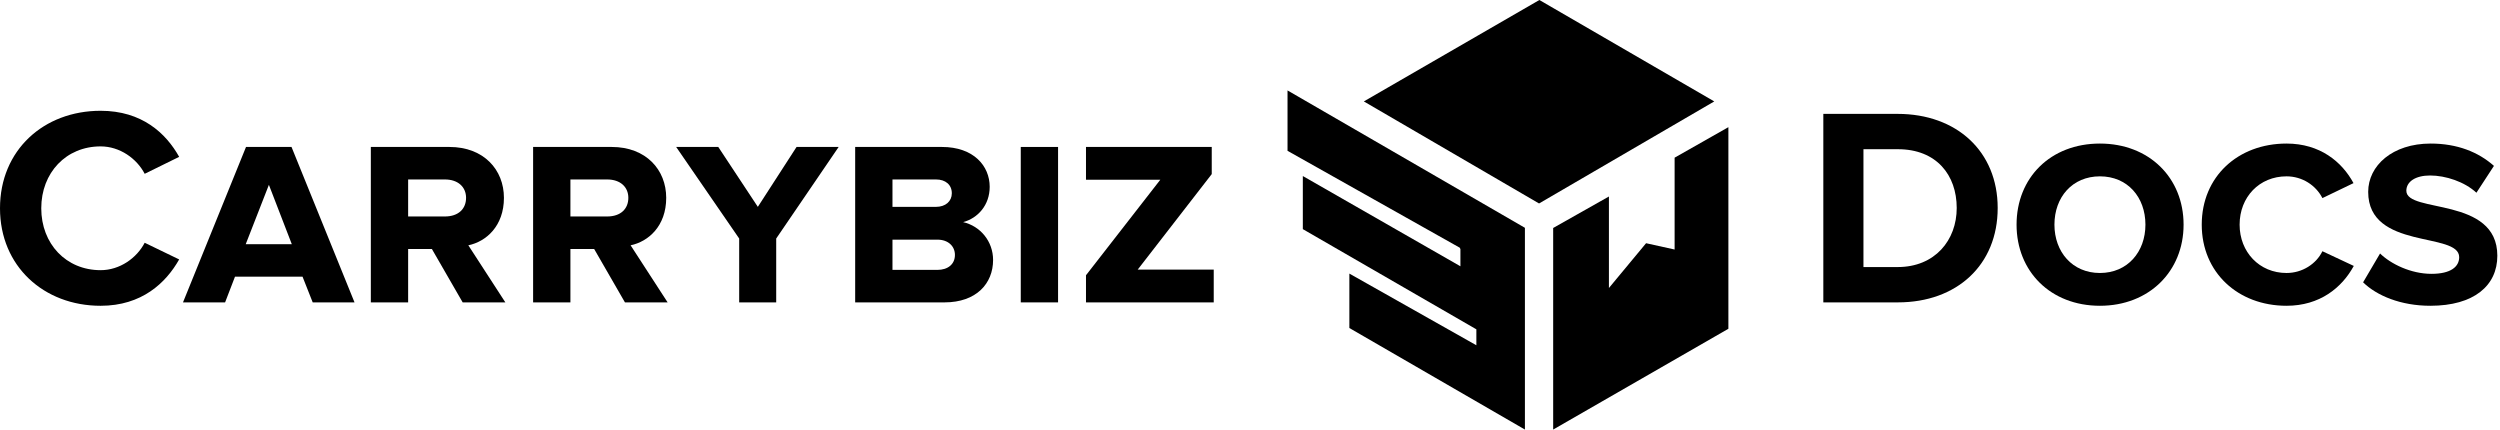 <svg width="291" height="50" viewBox="0 0 291 50" fill="none" xmlns="http://www.w3.org/2000/svg">
<path d="M11.711 35.593C16.513 35.593 19.309 32.928 20.855 30.198L16.842 28.257C15.921 30.033 13.947 31.448 11.711 31.448C7.697 31.448 4.803 28.389 4.803 24.244C4.803 20.099 7.697 17.04 11.711 17.04C13.947 17.04 15.921 18.454 16.842 20.231L20.855 18.257C19.309 15.494 16.513 12.895 11.711 12.895C5.099 12.895 0 17.467 0 24.244C0 30.987 5.099 35.593 11.711 35.593Z" fill="black"/>
<path d="M28.636 17.106L21.3 35.198H26.201L27.353 32.204H35.215L36.399 35.198H41.267L33.932 17.106H28.636ZM33.965 28.421H28.603L31.3 21.514L33.965 28.421Z" fill="black"/>
<path d="M58.823 35.198L54.514 28.553C56.586 28.125 58.658 26.316 58.658 23.027C58.658 19.77 56.323 17.106 52.309 17.106H43.165V35.198H47.507V28.981H50.27L53.856 35.198H58.823ZM51.783 25.198H47.507V20.889H51.783C53.329 20.889 54.25 21.777 54.25 23.027C54.25 24.309 53.362 25.198 51.783 25.198Z" fill="black"/>
<path d="M77.712 35.198L73.402 28.553C75.475 28.125 77.547 26.316 77.547 23.027C77.547 19.77 75.212 17.106 71.198 17.106H62.054V35.198H66.396V28.981H69.159L72.744 35.198H77.712ZM70.672 25.198H66.396V20.889H70.672C72.218 20.889 73.139 21.777 73.139 23.027C73.139 24.309 72.251 25.198 70.672 25.198Z" fill="black"/>
<path d="M90.35 35.198V27.764L97.62 17.106H92.719L88.212 24.079L83.607 17.106H78.706L86.041 27.764V35.198H90.35Z" fill="black"/>
<path d="M109.937 35.198C113.654 35.198 115.595 32.994 115.595 30.264C115.595 28.093 114.115 26.316 112.108 25.856C113.819 25.395 115.2 23.882 115.2 21.744C115.2 19.309 113.325 17.106 109.641 17.106H99.542V35.198H109.937ZM109.115 31.415H103.884V27.895H109.115C110.397 27.895 111.154 28.685 111.154 29.671C111.154 30.757 110.332 31.415 109.115 31.415ZM108.95 24.079H103.884V20.889H108.95C110.069 20.889 110.792 21.514 110.792 22.5C110.792 23.421 110.069 24.079 108.95 24.079Z" fill="black"/>
<path d="M123.159 35.198V17.106H118.817V35.198H123.159Z" fill="black"/>
<path d="M141.278 35.198V31.382H132.429L141.047 20.264V17.106H126.409V20.921H135.06L126.409 32.04V35.198H141.278Z" fill="black"/>
<path d="M220.92 35.197C227.762 35.197 232.531 30.855 232.531 24.21C232.531 17.631 227.762 13.256 220.887 13.256H212.235V35.197H220.92ZM220.887 31.085H216.906V17.368H220.92C225.393 17.368 227.762 20.362 227.762 24.21C227.762 27.96 225.229 31.085 220.887 31.085Z" fill="black"/>
<path d="M244.432 35.592C250.156 35.592 254.169 31.579 254.169 26.151C254.169 20.691 250.156 16.71 244.432 16.71C238.675 16.71 234.728 20.691 234.728 26.151C234.728 31.579 238.675 35.592 244.432 35.592ZM244.432 31.776C241.208 31.776 239.136 29.309 239.136 26.151C239.136 22.96 241.208 20.526 244.432 20.526C247.656 20.526 249.728 22.96 249.728 26.151C249.728 29.309 247.656 31.776 244.432 31.776Z" fill="black"/>
<path d="M266.152 35.592C270.033 35.592 272.599 33.487 273.981 30.954L270.329 29.243C269.606 30.724 267.994 31.776 266.152 31.776C262.994 31.776 260.691 29.342 260.691 26.151C260.691 22.927 262.994 20.526 266.152 20.526C267.994 20.526 269.573 21.579 270.329 23.059L273.948 21.316C272.599 18.816 270.033 16.71 266.152 16.71C260.494 16.71 256.283 20.559 256.283 26.151C256.283 31.71 260.494 35.592 266.152 35.592Z" fill="black"/>
<path d="M282.894 35.592C287.96 35.592 290.69 33.256 290.69 29.77C290.69 22.829 280.098 24.868 280.098 22.204C280.098 21.151 281.15 20.427 282.861 20.427C284.67 20.427 286.874 21.151 288.256 22.434L290.295 19.309C288.486 17.697 286.019 16.71 282.927 16.71C278.486 16.71 275.657 19.276 275.657 22.335C275.657 29.145 286.249 26.941 286.249 29.934C286.249 31.052 285.262 31.875 283.025 31.875C280.624 31.875 278.289 30.724 277.039 29.506L275.065 32.862C276.644 34.408 279.44 35.592 282.894 35.592Z" fill="black"/>
<path d="M158.75 11.805L179.184 0L199.54 11.805L179.145 23.684L158.75 11.805Z" fill="black"/>
<path d="M180.789 26.536V50L201.184 38.268V14.802L194.925 18.353V29.045L191.604 28.31L187.278 33.523V22.872L180.789 26.536Z" fill="black"/>
<path d="M169.993 28.989V30.996L151.649 20.491V26.671L171.849 38.334V40.189L157.066 31.846V38.18L177.5 50V26.517L149.868 10.526V17.556L169.914 28.832L169.993 28.989Z" fill="black"/>
</svg>
